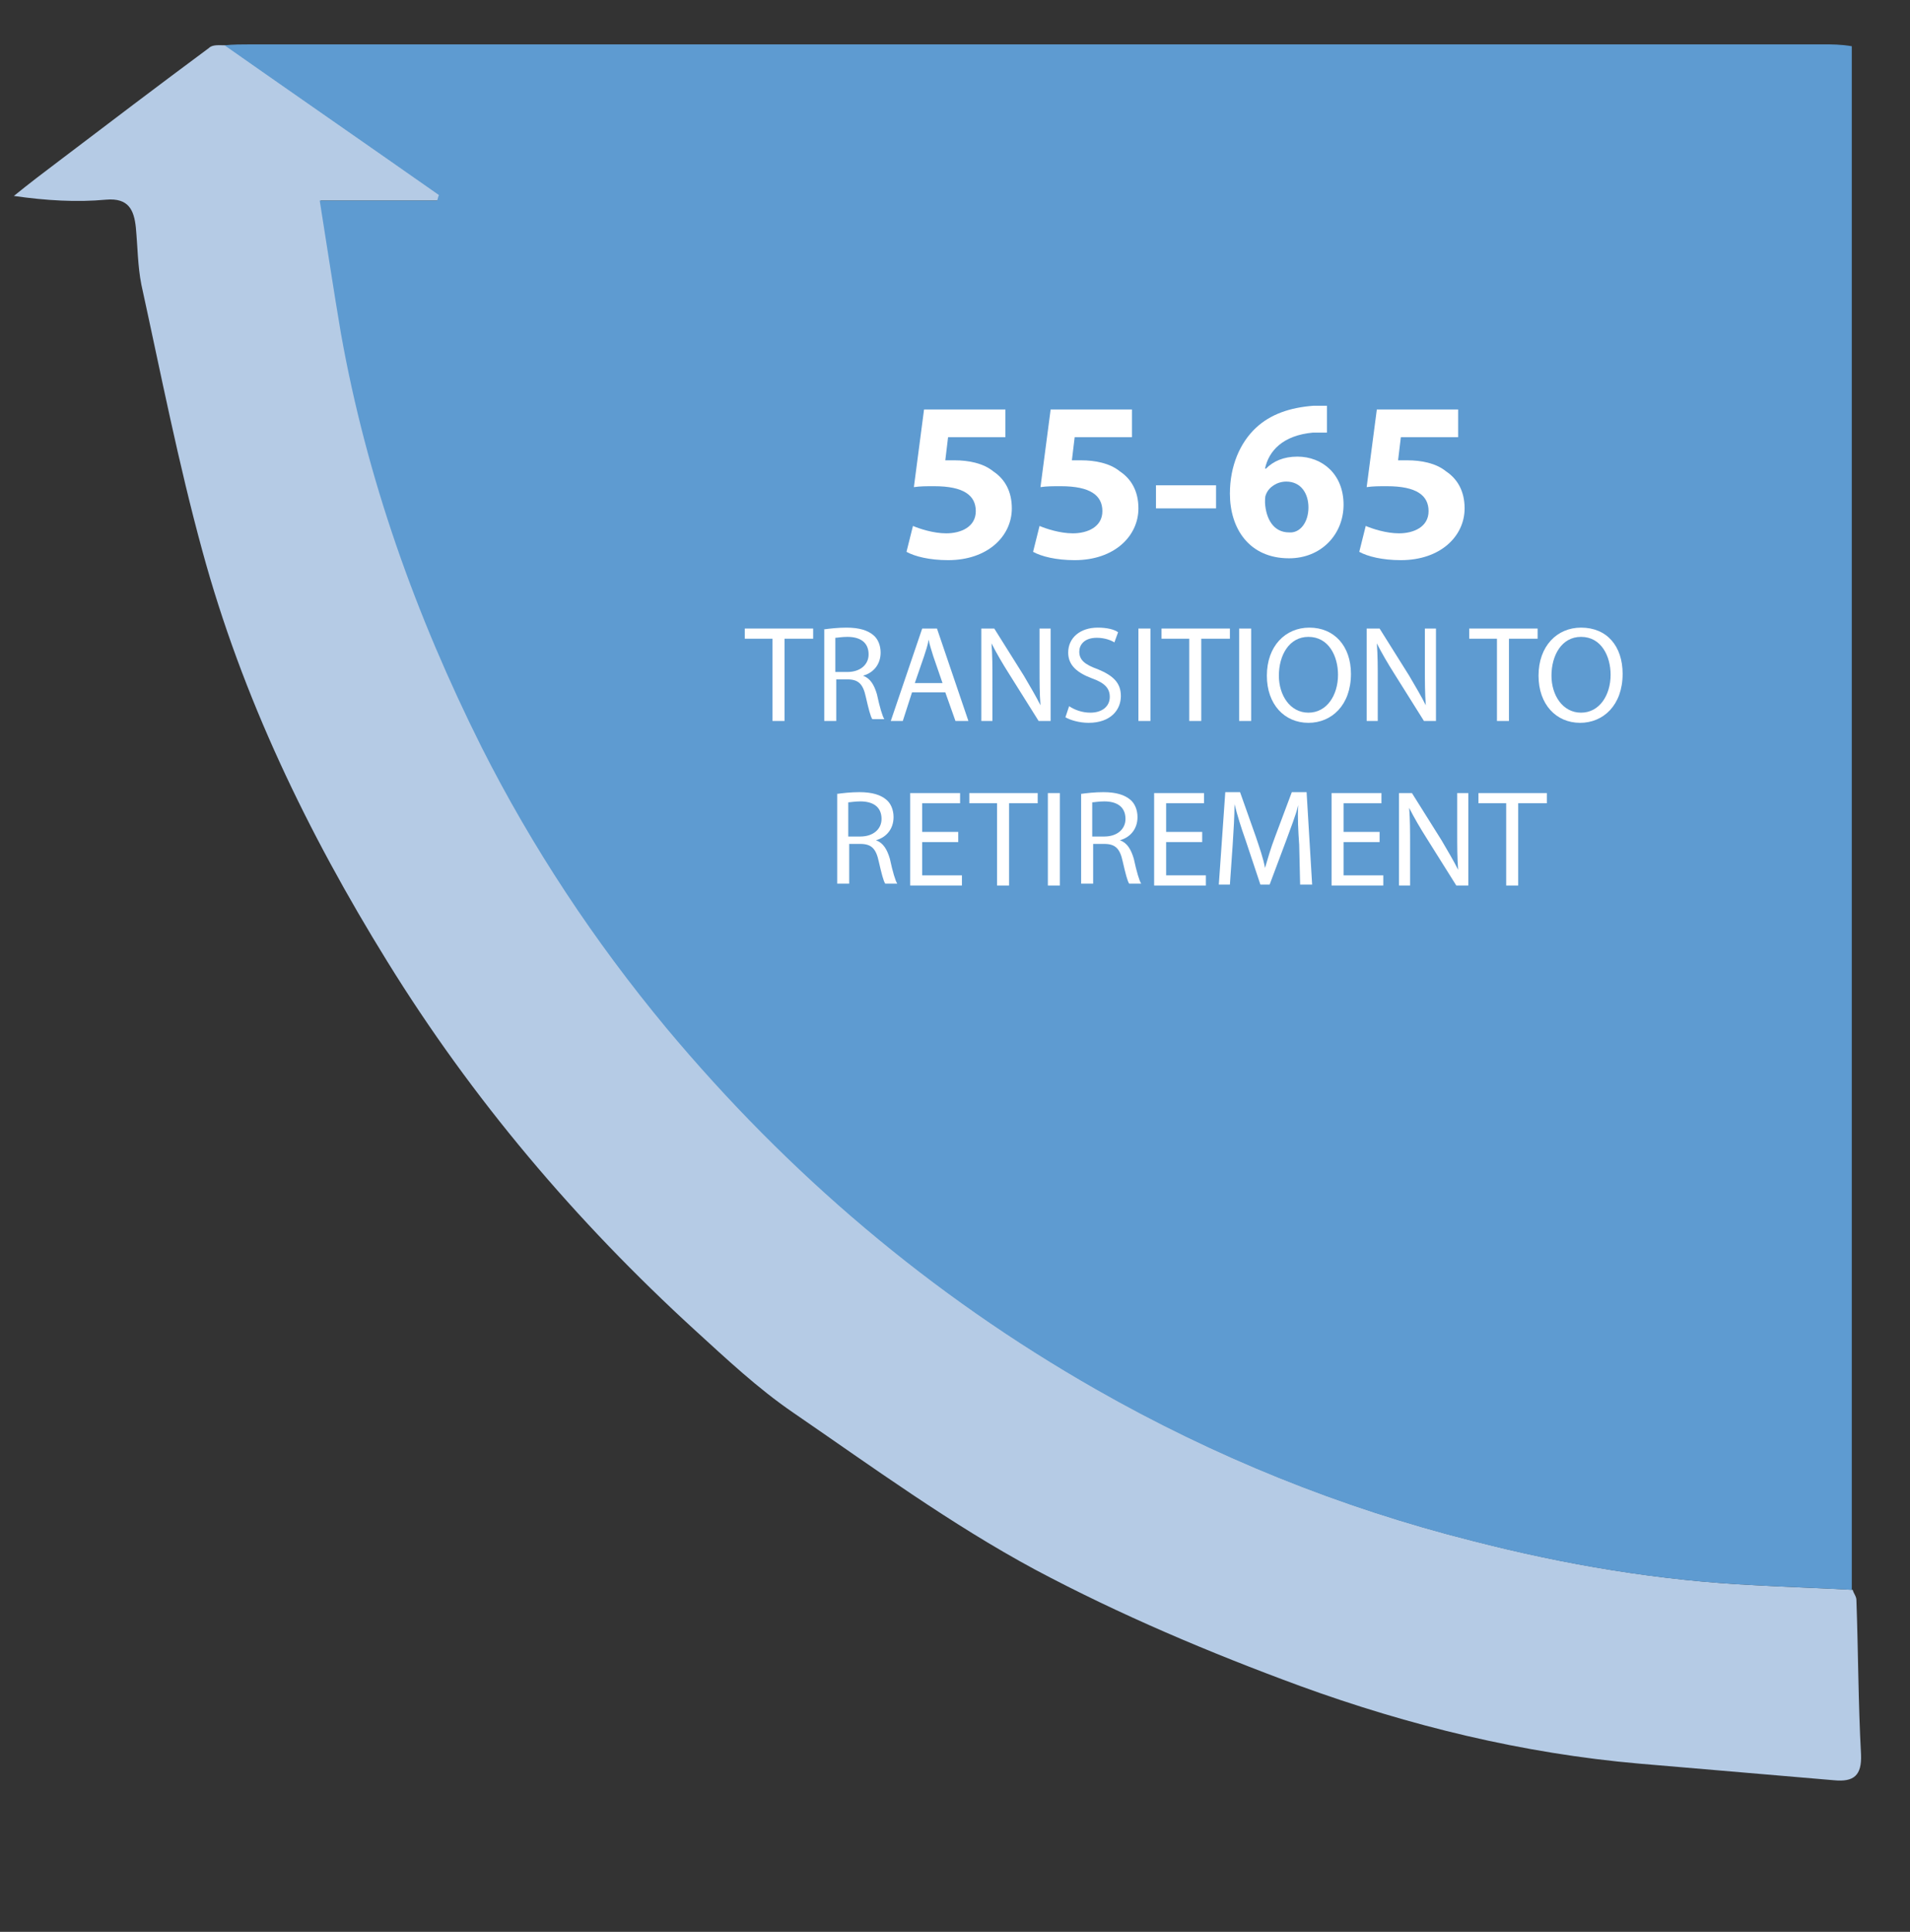<?xml version="1.0" encoding="utf-8"?>
<!-- Generator: Adobe Illustrator 17.1.0, SVG Export Plug-In . SVG Version: 6.00 Build 0)  -->
<!DOCTYPE svg PUBLIC "-//W3C//DTD SVG 1.1//EN" "http://www.w3.org/Graphics/SVG/1.1/DTD/svg11.dtd">
<svg version="1.1" id="Layer_1" xmlns="http://www.w3.org/2000/svg" xmlns:xlink="http://www.w3.org/1999/xlink" x="0px" y="0px"
	 viewBox="0 0 206.7 209" enable-background="new 0 0 206.7 209" xml:space="preserve">
<rect x="0" y="0" width="206.7" height="209" fill="#333333" stroke="none"/>
<g>
	<path fill="#5E9BD1" d="M179.3,66.3c0,2.5-1.1,3.9-3.2,3.9c-1.9,0-2.9-1.2-3-3.5c-0.1-2.5,1.3-4.3,3.2-4.2
		C178.1,62.5,179.3,63.9,179.3,66.3z"/>
	<g>
		<path fill="#B5CBE5" d="M24.4,4.9c7.7,5.4,15.5,10.8,23.2,16.2c-0.1,0.2-0.1,0.4-0.2,0.6c-4.1,0-8.2,0-12.7,0
			c0.8,5,1.5,9.7,2.3,14.4c2.8,15.7,8.1,30.5,15.2,44.7c5.5,10.9,12.2,21,20,30.4c13.2,15.8,28.6,28.9,46.5,39.1
			c12.8,7.3,26.4,12.8,40.7,16.4c10.1,2.6,20.2,4.3,30.6,4.8c3.5,0.2,7,0.3,10.5,0.5c0.1,0.4,0.4,0.7,0.4,1.1
			c0.2,5.6,0.2,11.2,0.5,16.7c0.1,2.3-0.8,3-2.9,2.8c-7-0.6-14.1-1.2-21.1-1.8c-12.6-1.1-24.9-4.1-36.7-8.4
			c-9.8-3.6-19.5-7.7-28.7-12.6c-9.1-4.9-17.6-11.1-26.2-17c-3.8-2.6-7.2-5.8-10.6-8.9c-12.9-11.8-24.1-25-33.3-39.9
			c-8.6-13.9-15.7-28.6-20-44.4c-2.6-9.5-4.5-19.2-6.6-28.8c-0.4-2-0.4-4.1-0.6-6.2c-0.2-1.9-0.8-3.2-3.2-3c-3.2,0.3-6.5,0.1-10-0.4
			c1.6-1.3,3.3-2.6,4.9-3.8c5.4-4.1,10.8-8.2,16.2-12.2C23,4.8,23.7,4.9,24.4,4.9z"/>
		<path fill="#5E9BD1" d="M75.3,88.8c0-1.7,0-3.1,0-4.5c3.5-0.1,5,0.7,4.6,2.6C79.3,89.5,77.2,88.9,75.3,88.8z"/>
		<path fill="#5E9BD1" d="M130.7,31.6c-0.2-2,1.3-2.1,2.6-2.2c1.8-0.1,2.8,0.9,2.7,2.8c0,1.9-0.9,3-2.8,3
			C130.9,35.1,130.9,33.2,130.7,31.6z"/>
		<path fill="#5E9BD1" d="M89.8,66.8c0.9,2.3-0.3,3.3-2.1,3.5c-0.6,0.1-1.9-1-1.9-1.5C86.1,66.4,88.1,67,89.8,66.8z"/>
		<path fill="#5E9BD1" d="M123.6,90.7c-1.8,0-3.3,0-5,0c0.1-1.8,0.9-2.9,2.7-2.8C122.9,87.8,123.7,88.7,123.6,90.7z"/>
		<path fill="#5E9BD1" d="M153.4,90.7c-1.8,0-3.4,0-5.1,0c0.1-1.8,0.8-2.8,2.7-2.8C152.7,87.8,153.4,88.8,153.4,90.7z"/>
		<path fill="#5E9BD1" d="M86.4,90.6c0.2-1.9,1.1-2.9,2.9-2.8c1.6,0.1,2.4,1,2.1,2.8C89.7,90.6,88.1,90.6,86.4,90.6z"/>
		<path fill="#5E9BD1" d="M142.3,66.4c0,2.4-1.1,3.7-3,3.8c-2,0-3.1-1.2-3.2-3.6c0-2.4,1.2-4.1,3.1-4.1
			C141.1,62.4,142.3,63.9,142.3,66.4z"/>
		<path fill="#5E9BD1" d="M197.3,4.8c-56.7,0-113.4,0-170.1,0c-1,0-1.9,0-2.9,0.1c7.7,5.4,15.5,10.8,23.2,16.2
			c-0.1,0.2-0.1,0.4-0.2,0.6c-4.1,0-8.2,0-12.7,0c0.8,5,1.5,9.7,2.3,14.4c2.8,15.7,8.1,30.5,15.2,44.7c5.5,10.9,12.2,21,20,30.4
			c13.2,15.8,28.6,28.9,46.5,39.1c12.8,7.3,26.4,12.8,40.7,16.4c10.1,2.6,20.2,4.3,30.6,4.8c3.5,0.2,7,0.3,10.5,0.5
			c0-55.6,0-111.2,0-167C199.2,4.8,198.3,4.8,197.3,4.8z"/>
		<g>
			<g>
				<path fill="#FFFFFF" d="M108.8,47.3h-6.2l-0.3,2.5c0.3,0,0.6,0,1,0c1.5,0,3.1,0.3,4.2,1.2c1.2,0.8,2,2.1,2,4
					c0,3-2.6,5.6-6.9,5.6c-2,0-3.6-0.4-4.5-0.9l0.7-2.8c0.7,0.3,2.2,0.8,3.6,0.8c1.6,0,3.2-0.7,3.2-2.4c0-1.7-1.3-2.7-4.5-2.7
					c-0.9,0-1.5,0-2.2,0.1l1.1-8.4h8.8V47.3z"/>
				<path fill="#FFFFFF" d="M122.5,47.3h-6.2l-0.3,2.5c0.3,0,0.6,0,1,0c1.5,0,3.1,0.3,4.2,1.2c1.2,0.8,2,2.1,2,4
					c0,3-2.6,5.6-6.9,5.6c-2,0-3.6-0.4-4.5-0.9l0.7-2.8c0.7,0.3,2.2,0.8,3.6,0.8c1.6,0,3.2-0.7,3.2-2.4c0-1.7-1.3-2.7-4.5-2.7
					c-0.9,0-1.5,0-2.2,0.1l1.1-8.4h8.8V47.3z"/>
				<path fill="#FFFFFF" d="M131.6,52.5V55h-6.5v-2.5H131.6z"/>
				<path fill="#FFFFFF" d="M143.6,46.8c-0.4,0-0.9,0-1.5,0c-3.3,0.3-4.8,2-5.2,3.9h0.1c0.8-0.8,1.9-1.3,3.4-1.3c2.7,0,5,1.9,5,5.2
					c0,3.2-2.4,5.8-5.9,5.8c-4.3,0-6.4-3.2-6.4-7c0-3,1.1-5.5,2.8-7.1c1.6-1.5,3.7-2.2,6.2-2.4c0.7,0,1.1,0,1.5,0V46.8z M141.6,54.9
					c0-1.5-0.8-2.8-2.4-2.8c-1,0-1.9,0.6-2.2,1.4c-0.1,0.2-0.1,0.5-0.1,0.9c0.1,1.7,0.9,3.2,2.6,3.2
					C140.7,57.7,141.6,56.5,141.6,54.9z"/>
				<path fill="#FFFFFF" d="M157.8,47.3h-6.2l-0.3,2.5c0.3,0,0.6,0,1,0c1.5,0,3.1,0.3,4.2,1.2c1.2,0.8,2,2.1,2,4
					c0,3-2.6,5.6-6.9,5.6c-2,0-3.6-0.4-4.5-0.9l0.7-2.8c0.7,0.3,2.2,0.8,3.6,0.8c1.6,0,3.2-0.7,3.2-2.4c0-1.7-1.3-2.7-4.5-2.7
					c-0.9,0-1.5,0-2.2,0.1l1.1-8.4h8.8V47.3z"/>
				<path fill="#FFFFFF" d="M83.6,69.1h-3V68H88v1.1h-3.1V78h-1.3V69.1z"/>
				<path fill="#FFFFFF" d="M89.1,68.1c0.7-0.1,1.6-0.2,2.5-0.2c1.4,0,2.3,0.3,2.9,0.8c0.5,0.4,0.8,1.1,0.8,1.9
					c0,1.3-0.8,2.2-1.9,2.5v0c0.8,0.3,1.2,1,1.5,2c0.3,1.4,0.6,2.4,0.8,2.7h-1.3c-0.2-0.3-0.4-1.1-0.7-2.4c-0.3-1.4-0.8-1.9-2-1.9
					h-1.2V78h-1.3V68.1z M90.4,72.7h1.3c1.4,0,2.3-0.8,2.3-1.9c0-1.3-0.9-1.9-2.3-1.9c-0.6,0-1.1,0.1-1.3,0.1V72.7z"/>
				<path fill="#FFFFFF" d="M98.7,74.9l-1,3.1h-1.3l3.4-10h1.6l3.4,10h-1.4l-1.1-3.1H98.7z M102,73.9l-1-2.9
					c-0.2-0.7-0.4-1.2-0.5-1.8h0c-0.1,0.6-0.3,1.2-0.5,1.8l-1,2.9H102z"/>
				<path fill="#FFFFFF" d="M106.2,78V68h1.4l3.2,5.1c0.7,1.2,1.3,2.2,1.8,3.2l0,0c-0.1-1.3-0.1-2.5-0.1-4.1V68h1.2v10h-1.3
					l-3.2-5.1c-0.7-1.1-1.4-2.3-1.9-3.3l0,0c0.1,1.3,0.1,2.5,0.1,4.1V78H106.2z"/>
				<path fill="#FFFFFF" d="M115.7,76.4c0.6,0.4,1.4,0.7,2.3,0.7c1.3,0,2.1-0.7,2.1-1.7c0-0.9-0.5-1.5-1.9-2
					c-1.6-0.6-2.6-1.4-2.6-2.8c0-1.6,1.3-2.7,3.2-2.7c1,0,1.8,0.2,2.2,0.5l-0.4,1.1c-0.3-0.2-1-0.5-1.9-0.5c-1.4,0-1.9,0.8-1.9,1.5
					c0,0.9,0.6,1.4,2,1.9c1.7,0.7,2.5,1.5,2.5,2.9c0,1.5-1.1,2.9-3.5,2.9c-1,0-2-0.3-2.5-0.6L115.7,76.4z"/>
				<path fill="#FFFFFF" d="M124.5,68v10h-1.3V68H124.5z"/>
				<path fill="#FFFFFF" d="M128.7,69.1h-3V68h7.4v1.1H130V78h-1.3V69.1z"/>
				<path fill="#FFFFFF" d="M135.4,68v10h-1.3V68H135.4z"/>
				<path fill="#FFFFFF" d="M146.2,72.9c0,3.4-2.1,5.3-4.6,5.3c-2.6,0-4.5-2-4.5-5.1c0-3.2,2-5.2,4.6-5.2
					C144.4,67.9,146.2,69.9,146.2,72.9z M138.4,73.1c0,2.1,1.2,4,3.2,4c2,0,3.2-1.9,3.2-4.1c0-2-1-4.1-3.2-4.1
					C139.5,68.9,138.4,70.9,138.4,73.1z"/>
				<path fill="#FFFFFF" d="M147.9,78V68h1.4l3.2,5.1c0.7,1.2,1.3,2.2,1.8,3.2l0,0c-0.1-1.3-0.1-2.5-0.1-4.1V68h1.2v10h-1.3
					l-3.2-5.1c-0.7-1.1-1.4-2.3-1.9-3.3l0,0c0.1,1.3,0.1,2.5,0.1,4.1V78H147.9z"/>
				<path fill="#FFFFFF" d="M162,69.1h-3V68h7.4v1.1h-3.1V78H162V69.1z"/>
				<path fill="#FFFFFF" d="M175.6,72.9c0,3.4-2.1,5.3-4.6,5.3c-2.6,0-4.5-2-4.5-5.1c0-3.2,2-5.2,4.6-5.2
					C173.9,67.9,175.6,69.9,175.6,72.9z M167.9,73.1c0,2.1,1.2,4,3.2,4c2,0,3.2-1.9,3.2-4.1c0-2-1-4.1-3.2-4.1
					C169,68.9,167.9,70.9,167.9,73.1z"/>
				<path fill="#FFFFFF" d="M90.5,85.9c0.7-0.1,1.6-0.2,2.5-0.2c1.4,0,2.3,0.3,2.9,0.8c0.5,0.4,0.8,1.1,0.8,1.9
					c0,1.3-0.8,2.2-1.9,2.5v0c0.8,0.3,1.2,1,1.5,2c0.3,1.4,0.6,2.4,0.8,2.7h-1.3c-0.2-0.3-0.4-1.1-0.7-2.4c-0.3-1.4-0.8-1.9-2-1.9
					h-1.2v4.3h-1.3V85.9z M91.8,90.5h1.3c1.4,0,2.3-0.8,2.3-1.9c0-1.3-0.9-1.9-2.3-1.9c-0.6,0-1.1,0.1-1.3,0.1V90.5z"/>
				<path fill="#FFFFFF" d="M103.7,91.1h-3.9v3.6h4.3v1.1h-5.6v-10h5.4v1.1h-4.1V90h3.9V91.1z"/>
				<path fill="#FFFFFF" d="M107.9,86.9h-3v-1.1h7.4v1.1h-3.1v8.9h-1.3V86.9z"/>
				<path fill="#FFFFFF" d="M114.7,85.8v10h-1.3v-10H114.7z"/>
				<path fill="#FFFFFF" d="M116.9,85.9c0.7-0.1,1.6-0.2,2.5-0.2c1.4,0,2.3,0.3,2.9,0.8c0.5,0.4,0.8,1.1,0.8,1.9
					c0,1.3-0.8,2.2-1.9,2.5v0c0.8,0.3,1.2,1,1.5,2c0.3,1.4,0.6,2.4,0.8,2.7h-1.3c-0.2-0.3-0.4-1.1-0.7-2.4c-0.3-1.4-0.8-1.9-2-1.9
					h-1.2v4.3h-1.3V85.9z M118.2,90.5h1.3c1.4,0,2.3-0.8,2.3-1.9c0-1.3-0.9-1.9-2.3-1.9c-0.6,0-1.1,0.1-1.3,0.1V90.5z"/>
				<path fill="#FFFFFF" d="M130.1,91.1h-3.9v3.6h4.3v1.1h-5.6v-10h5.4v1.1h-4.1V90h3.9V91.1z"/>
				<path fill="#FFFFFF" d="M140.6,91.4c-0.1-1.4-0.2-3.1-0.1-4.3h0c-0.3,1.2-0.8,2.4-1.3,3.8l-1.8,4.8h-1l-1.6-4.8
					c-0.5-1.4-0.9-2.7-1.2-3.9h0c0,1.2-0.1,2.9-0.2,4.4l-0.3,4.3h-1.2l0.7-10h1.6l1.7,4.8c0.4,1.2,0.8,2.3,1,3.4h0
					c0.3-1,0.6-2.1,1.1-3.4l1.8-4.8h1.6l0.6,10h-1.3L140.6,91.4z"/>
				<path fill="#FFFFFF" d="M149.3,91.1h-3.9v3.6h4.3v1.1h-5.6v-10h5.4v1.1h-4.1V90h3.9V91.1z"/>
				<path fill="#FFFFFF" d="M151.4,95.8v-10h1.4l3.2,5.1c0.7,1.2,1.3,2.2,1.8,3.2l0,0c-0.1-1.3-0.1-2.5-0.1-4.1v-4.2h1.2v10h-1.3
					l-3.2-5.1c-0.7-1.1-1.4-2.3-1.9-3.3l0,0c0.1,1.3,0.1,2.5,0.1,4.1v4.3H151.4z"/>
				<path fill="#FFFFFF" d="M163,86.9h-3v-1.1h7.4v1.1h-3.1v8.9H163V86.9z"/>
			</g>
		</g>
	</g>
</g>
</svg>
